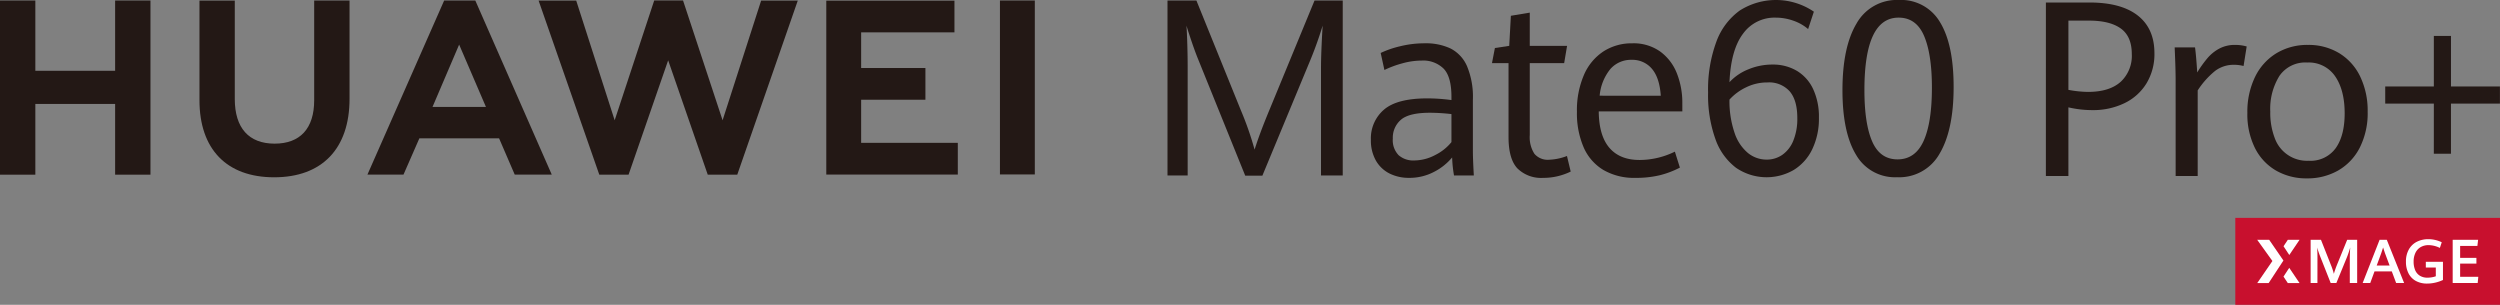 <svg xmlns="http://www.w3.org/2000/svg" width="595.152" height="72.557" viewBox="0 0 595.152 72.557">
  <rect x="0" y="0" width="595.152" height="72.557" fill="#808080" stroke="none"/>
  <g id="组_55711" data-name="组 55711" transform="translate(-146.329 -132.005)">
    <g id="组_55704" data-name="组 55704" transform="translate(146.329 132.123)">
      <g id="组_55703" data-name="组 55703">
        <g id="组_55702" data-name="组 55702">
          <path id="路径_53219" data-name="路径 53219" d="M173.737,148.806H154.742V132.079h-8.413v41.462h8.413V156.7h18.995v16.838h8.412V132.079h-8.412Z" transform="translate(-146.329 -132.074)" fill="#231815"/>
          <path id="路径_53220" data-name="路径 53220" d="M202.11,155.81c0,6.742-3.346,10.342-9.423,10.342-6.113,0-9.481-3.7-9.481-10.627V132.1H174.8V155.81c0,11.663,6.48,18.352,17.779,18.352,11.406,0,17.948-6.814,17.948-18.693V132.079H202.11Z" transform="translate(-127.314 -132.074)" fill="#231815"/>
          <path id="路径_53221" data-name="路径 53221" d="M267,160.592l-9.415-28.516h-6.865l-9.413,28.516L232.152,132.1H223.2l14.448,41.444h6.967l9.428-27.225,9.426,27.225h7.025L284.9,132.1h-8.723Z" transform="translate(-94.98 -132.076)" fill="#231815"/>
          <path id="路径_53222" data-name="路径 53222" d="M272.557,155.687h15.3v-7.552h-15.3v-8.487h22.211V132.1H264.258V173.5h31.309v-7.551h-23.01Z" transform="translate(-67.551 -132.062)" fill="#231815"/>
          <rect id="矩形_24315" data-name="矩形 24315" width="8.299" height="41.407" transform="translate(238.049 0.003)" fill="#231815"/>
          <path id="路径_53223" data-name="路径 53223" d="M230.108,164.887l3.723,8.63h8.817l-18.2-41.439h-7.413l-18.265,41.439h8.585l3.776-8.63ZM220.6,142.571l6.38,14.84H214.262Z" transform="translate(-111.297 -132.074)" fill="#231815"/>
        </g>
      </g>
    </g>
    <g id="组_55705" data-name="组 55705" transform="translate(424.26 132.138)">
      <path id="路径_53224" data-name="路径 53224" d="M320.252,146.058q-.693-1.7-1.483-4.012t-1.293-3.982q.112,1.611.2,4.542t.083,5.58v25.532h-4.8V132.085h6.884l10.574,26.106a76.31,76.31,0,0,1,3.274,9.374q1.221-3.881,3.469-9.288l10.8-26.193h6.715v41.634H349.5V148.186q0-3.538.39-10.122a92.15,92.15,0,0,1-3.191,8.827l-11.157,26.883h-4.08Z" transform="translate(-312.953 -132.085)" fill="#231815"/>
      <path id="路径_53225" data-name="路径 53225" d="M361.772,169.642a29.193,29.193,0,0,1-.445-4.285,13.76,13.76,0,0,1-4.342,3.451,12.531,12.531,0,0,1-5.925,1.408,10.17,10.17,0,0,1-4.635-1.034,7.732,7.732,0,0,1-3.248-3.076,9.724,9.724,0,0,1-1.193-4.976,8.972,8.972,0,0,1,3.109-7.144q3.108-2.687,10.323-2.689a43.172,43.172,0,0,1,5.745.4v-.777q0-4.771-1.86-6.7a6.918,6.918,0,0,0-5.218-1.925,17.335,17.335,0,0,0-4.62.662,23.858,23.858,0,0,0-4.26,1.58l-.887-4.053a22.451,22.451,0,0,1,4.509-1.566,24.212,24.212,0,0,1,6.01-.734,13.739,13.739,0,0,1,6.118,1.238,8.521,8.521,0,0,1,3.913,4.2,18.943,18.943,0,0,1,1.4,7.993v12.192q0,1.924.222,5.836Zm-4.509-4.846a11.545,11.545,0,0,0,3.9-3.091v-6.67a45.751,45.751,0,0,0-5.136-.317q-4.967,0-6.894,1.668a5.622,5.622,0,0,0-1.93,4.485,5.114,5.114,0,0,0,1.374,3.94,5.247,5.247,0,0,0,3.7,1.264A10.789,10.789,0,0,0,357.263,164.8Z" transform="translate(-293.56 -128.009)" fill="#231815"/>
      <path id="路径_53226" data-name="路径 53226" d="M365.33,170.9q-2.122-2.244-2.123-7.446V145.826h-3.94l.694-3.593,3.413-.517.389-7.159,4.5-.749v7.908h8.882l-.694,4.11h-8.188v17.109a7.266,7.266,0,0,0,1.109,4.485,4.152,4.152,0,0,0,3.47,1.409,13.258,13.258,0,0,0,4.275-.892l.887,3.71a15.145,15.145,0,0,1-2.942,1.064,14.3,14.3,0,0,1-3.608.43A8.026,8.026,0,0,1,365.33,170.9Z" transform="translate(-282.015 -130.934)" fill="#231815"/>
      <path id="路径_53227" data-name="路径 53227" d="M396.482,154.4h-19.9q.055,5.78,2.539,8.669t7.174,2.891a19.138,19.138,0,0,0,8.41-1.985l1.193,3.8a21.651,21.651,0,0,1-4.759,1.811,24.143,24.143,0,0,1-5.841.631,14.523,14.523,0,0,1-7.591-1.868,11.732,11.732,0,0,1-4.717-5.391,20.4,20.4,0,0,1-1.6-8.467,21.142,21.142,0,0,1,1.666-8.77,12.663,12.663,0,0,1,4.647-5.606,12.379,12.379,0,0,1,6.869-1.927,10.9,10.9,0,0,1,6.674,1.983,11.685,11.685,0,0,1,3.955,5.219,18.992,18.992,0,0,1,1.278,7.031Zm-5.134-3.738q-.28-4.253-2.1-6.4a6.06,6.06,0,0,0-4.871-2.142,6.5,6.5,0,0,0-5.011,2.168,11.607,11.607,0,0,0-2.565,6.37Z" transform="translate(-273.914 -128.009)" fill="#231815"/>
    </g>
    <g id="组_55706" data-name="组 55706" transform="translate(714.158 140.564)">
      <path id="路径_53228" data-name="路径 53228" d="M498.324,153.236H486.751v-4.082h11.573V137.136h4.08v12.018h11.654v4.082H502.4v11.933h-4.08Z" transform="translate(-486.751 -137.136)" fill="#231815"/>
    </g>
    <g id="组_55707" data-name="组 55707" transform="translate(552.958 132.005)">
      <path id="路径_53229" data-name="路径 53229" d="M396.718,171.916a14.606,14.606,0,0,1-4.871-6.819,31.054,31.054,0,0,1-1.738-11.059,32.765,32.765,0,0,1,1.972-12.108,15.832,15.832,0,0,1,5.583-7.429,16.057,16.057,0,0,1,17.626.284l-1.368,4.14a10.678,10.678,0,0,0-3.49-1.985,12.534,12.534,0,0,0-4.23-.737,9.238,9.238,0,0,0-7.786,3.841q-2.887,3.843-3.216,11.526a12.371,12.371,0,0,1,4.462-3.047,14.775,14.775,0,0,1,5.775-1.148,11.082,11.082,0,0,1,5.816,1.5,9.965,9.965,0,0,1,3.873,4.352,15.591,15.591,0,0,1,1.368,6.794,16.794,16.794,0,0,1-1.575,7.486,11.726,11.726,0,0,1-4.405,4.949,12.887,12.887,0,0,1-13.8-.54Zm11.059-3.049a7.556,7.556,0,0,0,2.614-3.359,13.67,13.67,0,0,0,.958-5.4q0-4.223-1.807-6.35a6.573,6.573,0,0,0-5.309-2.128,11.392,11.392,0,0,0-5.132,1.191,12.624,12.624,0,0,0-3.9,2.894,23.305,23.305,0,0,0,1.233,7.981,10.478,10.478,0,0,0,3.2,4.764A7.033,7.033,0,0,0,404.04,170,6.454,6.454,0,0,0,407.777,168.866Z" transform="translate(-390.109 -132.005)" fill="#231815"/>
      <path id="路径_53230" data-name="路径 53230" d="M412.53,168.866q-3.245-5.329-3.244-15.4,0-10.266,3.353-15.865a11,11,0,0,1,10.087-5.6,10.715,10.715,0,0,1,9.785,5.289q3.24,5.287,3.241,15.409,0,10.266-3.338,15.88a11,11,0,0,1-10.126,5.616A10.672,10.672,0,0,1,412.53,168.866Zm16.065-3.288q1.984-4.366,1.985-12.705,0-7.939-1.86-12.307t-6.077-4.365q-8.129,0-8.13,17.239,0,8.026,1.861,12.265t6.022,4.24Q426.61,169.946,428.595,165.579Z" transform="translate(-377.298 -132.005)" fill="#231815"/>
    </g>
    <g id="组_55708" data-name="组 55708" transform="translate(633.376 132.602)">
      <path id="路径_53231" data-name="路径 53231" d="M438.321,132.363H448.7q7.531,0,11.494,3.1t3.965,8.969a13.434,13.434,0,0,1-1.87,7.144,12.456,12.456,0,0,1-5.233,4.736,17.109,17.109,0,0,1-7.7,1.668,25.175,25.175,0,0,1-5.676-.657v16.343h-5.363Zm17.784,18.9a8.435,8.435,0,0,0,2.665-6.63q0-4.193-2.609-6.077t-7.573-1.882h-4.906v16.485a26.719,26.719,0,0,0,4.677.485Q453.437,153.64,456.105,151.258Z" transform="translate(-438.321 -132.363)" fill="#231815"/>
      <path id="路径_53232" data-name="路径 53232" d="M456.929,146.714q0-2.565-.23-7.7h4.851q.17,1.284.314,3.094t.2,2.866a27.686,27.686,0,0,1,2.454-3.421,9.734,9.734,0,0,1,2.822-2.269,7.758,7.758,0,0,1,3.71-.869,9.852,9.852,0,0,1,2.794.37l-.742,4.65a8.847,8.847,0,0,0-2.282-.285,7.3,7.3,0,0,0-4.475,1.439,19.854,19.854,0,0,0-4.165,4.662v20.365h-5.248Z" transform="translate(-426.044 -128.32)" fill="#231815"/>
      <path id="路径_53233" data-name="路径 53233" d="M473.937,168.348A12.8,12.8,0,0,1,468.9,163a17.966,17.966,0,0,1-1.825-8.385,19.015,19.015,0,0,1,1.825-8.57,13.427,13.427,0,0,1,5.092-5.648,14.188,14.188,0,0,1,7.514-1.982,14.04,14.04,0,0,1,7.386,1.94,13.13,13.13,0,0,1,5.021,5.546,18.69,18.69,0,0,1,1.8,8.428,18.161,18.161,0,0,1-1.868,8.514,13.13,13.13,0,0,1-5.148,5.463,14.692,14.692,0,0,1-7.444,1.882A14.442,14.442,0,0,1,473.937,168.348ZM488.1,163q2.137-2.995,2.138-8.3,0-5.534-2.267-8.815a7.584,7.584,0,0,0-6.66-3.278,7.466,7.466,0,0,0-6.6,3.179,14.807,14.807,0,0,0-2.182,8.514,16.792,16.792,0,0,0,1.056,6.275,8.158,8.158,0,0,0,8.071,5.418A7.4,7.4,0,0,0,488.1,163Z" transform="translate(-419.112 -128.32)" fill="#231815"/>
    </g>
    <g id="组_55710" data-name="组 55710" transform="translate(678.469 183.876)">
      <rect id="矩形_24316" data-name="矩形 24316" width="63.012" height="20.686" fill="#c8102e"/>
      <g id="组_55709" data-name="组 55709" transform="translate(5.207 5.076)">
        <path id="路径_53234" data-name="路径 53234" d="M477.727,170.559q0-1.491-.078-2.49.383,1.249.717,2.1l2.512,6.352h1.348l2.484-6.053q.4-.986.817-2.4-.1,1.461-.1,2.49v5.948h1.753V166.231H484.8l-2.442,6a20.389,20.389,0,0,0-.724,2.1,15.268,15.268,0,0,0-.7-2.1l-2.37-6h-2.462v10.277h1.618Z" transform="translate(-463.378 -166.089)" fill="#fff"/>
        <path id="路径_53235" data-name="路径 53235" d="M486.35,173.757h4.117l1.029,2.754h1.9l-4.123-10.285h-1.71l-4.032,10.285h1.81Zm1.611-4.358c.157-.454.3-.9.434-1.333.147.49.3.941.447,1.348l1.1,2.946h-3.073Z" transform="translate(-458.419 -166.093)" fill="#fff"/>
        <path id="路径_53236" data-name="路径 53236" d="M492.062,176.077a5.462,5.462,0,0,0,2.684.629,8.677,8.677,0,0,0,1.927-.22,9.084,9.084,0,0,0,1.848-.632v-4.329h-4.08v1.363h2.377v2.078a5.4,5.4,0,0,1-.957.249,6.231,6.231,0,0,1-1.023.085,3.283,3.283,0,0,1-1.87-.5,2.869,2.869,0,0,1-1.086-1.348,5.157,5.157,0,0,1-.345-1.952,4.715,4.715,0,0,1,.449-2.143,3.1,3.1,0,0,1,1.251-1.344,3.735,3.735,0,0,1,1.878-.459,6.223,6.223,0,0,1,2.669.667l.447-1.348a7.33,7.33,0,0,0-1.5-.535,7.165,7.165,0,0,0-1.693-.2,5.977,5.977,0,0,0-2.714.606,4.524,4.524,0,0,0-1.913,1.818,5.758,5.758,0,0,0-.7,2.941,5.917,5.917,0,0,0,.61,2.769A4.251,4.251,0,0,0,492.062,176.077Z" transform="translate(-454.295 -166.146)" fill="#fff"/>
        <path id="路径_53237" data-name="路径 53237" d="M476.054,166.229h-2.794l-1.022,1.535,1.369,2.087Z" transform="translate(-465.964 -166.091)" fill="#fff"/>
        <path id="路径_53238" data-name="路径 53238" d="M502.481,175.031h-4.329v-3.137h3.875v-1.37h-3.875v-2.832h4.109l.17-1.462h-6.054v10.276h5.954Z" transform="translate(-449.838 -166.089)" fill="#fff"/>
        <path id="路径_53239" data-name="路径 53239" d="M468.495,176.526h2.715l3.514-5.362-3.394-4.935h-2.853l3.624,5.049Z" transform="translate(-468.477 -166.091)" fill="#fff"/>
        <path id="路径_53240" data-name="路径 53240" d="M476.05,173.853,473.6,170.23l-1.369,2.088,1.022,1.535Z" transform="translate(-465.967 -163.418)" fill="#fff"/>
      </g>
    </g>
  </g>
</svg>
